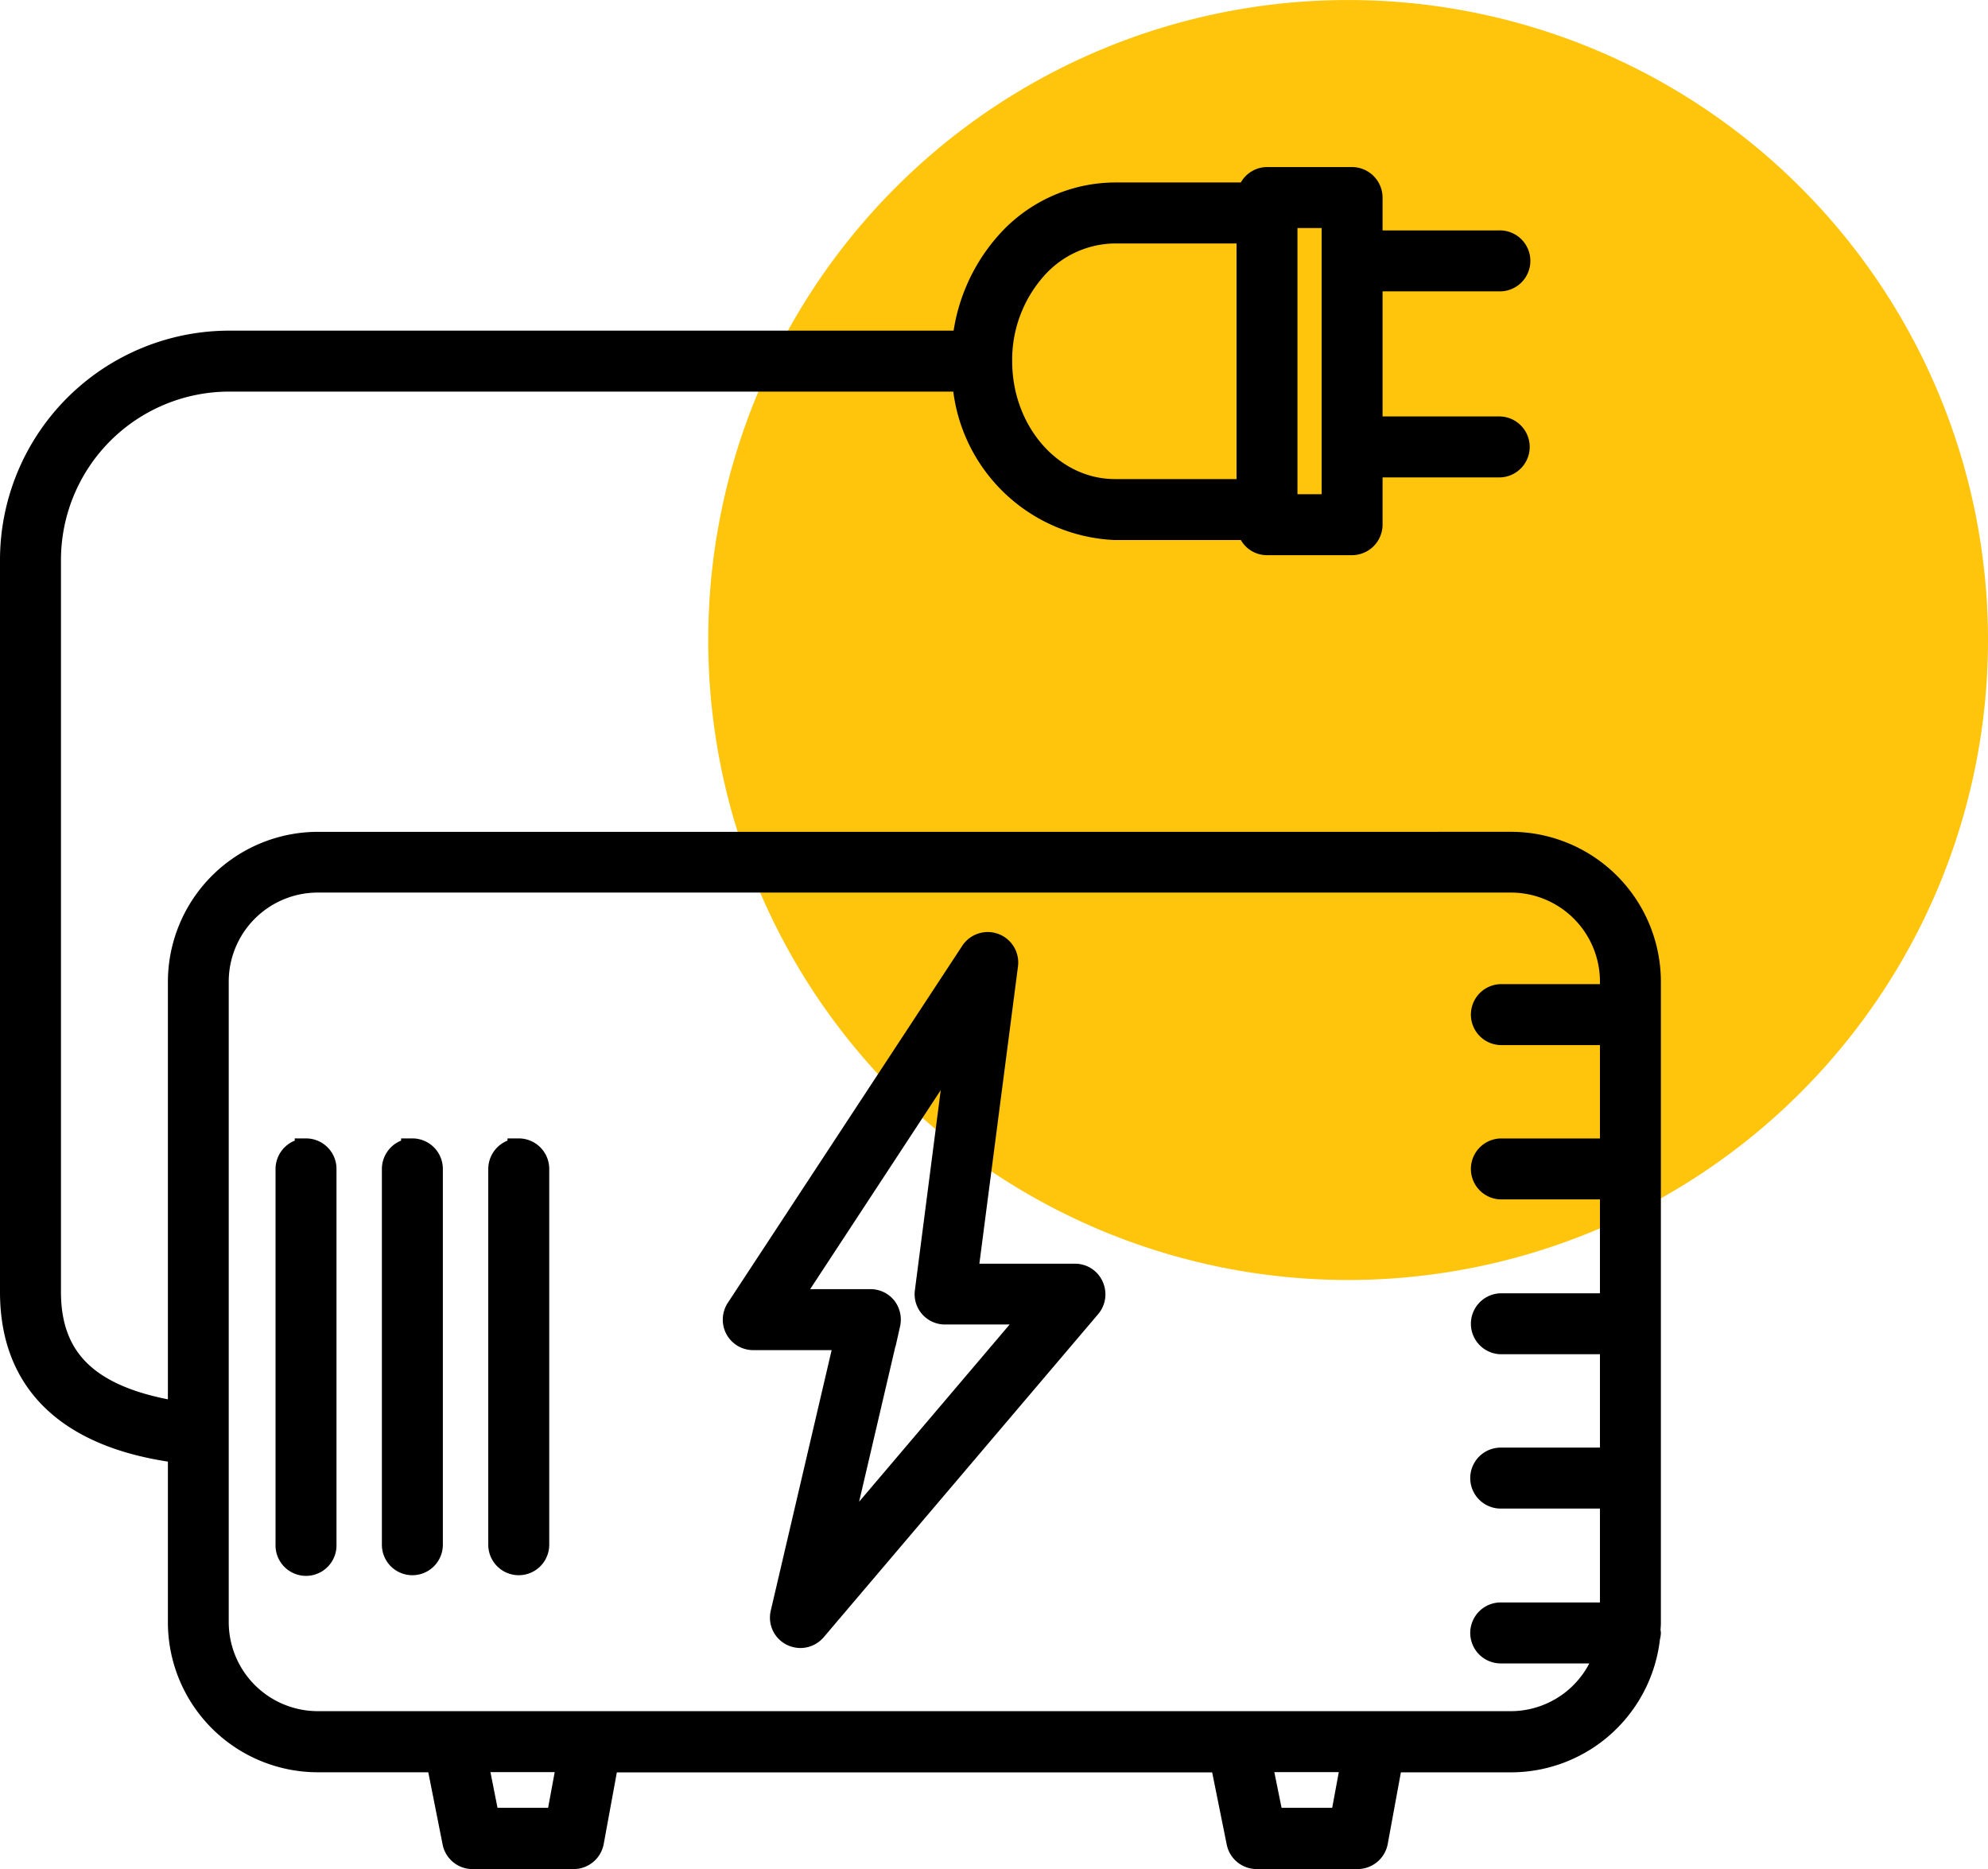 <?xml version="1.0" encoding="UTF-8"?> <svg xmlns="http://www.w3.org/2000/svg" xmlns:xlink="http://www.w3.org/1999/xlink" width="88.296" height="82.999" viewBox="0 0 88.296 82.999"><defs><clipPath id="clip-path"><rect id="Rectangle_789" data-name="Rectangle 789" width="56.841" height="56.841" transform="translate(0 31.651)" fill="#ffc40c"></rect></clipPath><clipPath id="clip-path-2"><rect id="Rectangle_802" data-name="Rectangle 802" width="73.77" height="75.58" transform="translate(0 0)" fill="none"></rect></clipPath></defs><g id="Varsity_Studios_-_backup_power" data-name="Varsity Studios - backup power" transform="translate(-426.545 -1057.315)"><g id="Group_1141" data-name="Group 1141" transform="translate(458 1025.664)"><g id="Group_1112" data-name="Group 1112" clip-path="url(#clip-path)"><path id="Path_1973" data-name="Path 1973" d="M56.841,60.072a28.42,28.42,0,1,0-28.42,28.42,28.42,28.42,0,0,0,28.42-28.42" fill="#ffc40c"></path></g></g><g id="BAckup_Power" data-name="BAckup Power" transform="translate(426.545 1064.734)"><g id="Group_1137" data-name="Group 1137" transform="translate(0 0)" clip-path="url(#clip-path-2)"><path id="Path_2027" data-name="Path 2027" d="M67.111,30.021H14.116A6.17,6.17,0,0,0,7.957,36.18V55.318c-3.95-.626-5.749-2.3-5.749-5.362V17.441a7.978,7.978,0,0,1,7.969-7.97H42.794a7.055,7.055,0,0,0,6.728,6.592h5.931a.832.832,0,0,0,.82.672h3.779a.86.86,0,0,0,.854-.853v-2.6h5.681a.854.854,0,1,0,0-1.708H60.906V5.02h5.681a.854.854,0,1,0,0-1.707H60.906V1.354A.86.86,0,0,0,60.052.5H56.273a.843.843,0,0,0-.82.684H49.522a6.457,6.457,0,0,0-4.827,2.208,7.774,7.774,0,0,0-1.9,4.372H10.177A9.69,9.69,0,0,0,.5,17.44V49.954c0,5.647,4.964,6.774,7.457,7.1v7.571a6.163,6.163,0,0,0,6.16,6.159h5.316L20.15,74.4a.855.855,0,0,0,.842.684h4.486a.864.864,0,0,0,.842-.695l.66-3.6H54.247l.728,3.609a.856.856,0,0,0,.842.684H60.3a.864.864,0,0,0,.842-.695l.661-3.6h5.305a6.167,6.167,0,0,0,6.125-5.5.889.889,0,0,0,.034-.183.207.207,0,0,0-.023-.091c.012-.125.023-.25.023-.375V36.168a6.161,6.161,0,0,0-6.159-6.148ZM57.126,2.208H59.2V15.027H57.126ZM45.969,4.531a4.768,4.768,0,0,1,3.552-1.639h5.9V14.356h-5.9c-2.8,0-5.066-2.573-5.066-5.738A6.105,6.105,0,0,1,45.969,4.531ZM24.76,73.362H21.686l-.512-2.585h4.064Zm34.825,0H56.511l-.524-2.585h4.076ZM67.11,69.07h-53a4.458,4.458,0,0,1-4.451-4.451V36.169a4.457,4.457,0,0,1,4.451-4.451h53a4.457,4.457,0,0,1,4.451,4.451v.615H66.654a.854.854,0,0,0,0,1.707h4.907v5.146H66.654a.854.854,0,0,0,0,1.707h4.907v5.169H66.654a.854.854,0,0,0,0,1.707h4.907v5.146H66.654a.854.854,0,0,0,0,1.708h4.907v5.168H66.654a.854.854,0,0,0,0,1.708h4.679A4.437,4.437,0,0,1,67.11,69.07Z"></path><path id="Path_2028" data-name="Path 2028" d="M67.111,30.021H14.116A6.17,6.17,0,0,0,7.957,36.18V55.318c-3.95-.626-5.749-2.3-5.749-5.362V17.441a7.978,7.978,0,0,1,7.969-7.97H42.794a7.055,7.055,0,0,0,6.728,6.592h5.931a.832.832,0,0,0,.82.672h3.779a.86.86,0,0,0,.854-.853v-2.6h5.681a.854.854,0,1,0,0-1.708H60.906V5.02h5.681a.854.854,0,1,0,0-1.707H60.906V1.354A.86.86,0,0,0,60.052.5H56.273a.843.843,0,0,0-.82.684H49.522a6.457,6.457,0,0,0-4.827,2.208,7.774,7.774,0,0,0-1.9,4.372H10.177A9.69,9.69,0,0,0,.5,17.44V49.954c0,5.647,4.964,6.774,7.457,7.1v7.571a6.163,6.163,0,0,0,6.16,6.159h5.316L20.15,74.4a.855.855,0,0,0,.842.684h4.486a.864.864,0,0,0,.842-.695l.66-3.6H54.247l.728,3.609a.856.856,0,0,0,.842.684H60.3a.864.864,0,0,0,.842-.695l.661-3.6h5.305a6.167,6.167,0,0,0,6.125-5.5.889.889,0,0,0,.034-.183.207.207,0,0,0-.023-.091c.012-.125.023-.25.023-.375V36.168a6.161,6.161,0,0,0-6.159-6.148ZM57.126,2.208H59.2V15.027H57.126ZM45.969,4.531a4.768,4.768,0,0,1,3.552-1.639h5.9V14.356h-5.9c-2.8,0-5.066-2.573-5.066-5.738A6.105,6.105,0,0,1,45.969,4.531ZM24.76,73.362H21.686l-.512-2.585h4.064Zm34.825,0H56.511l-.524-2.585h4.076ZM67.11,69.07h-53a4.458,4.458,0,0,1-4.451-4.451V36.169a4.457,4.457,0,0,1,4.451-4.451h53a4.457,4.457,0,0,1,4.451,4.451v.615H66.654a.854.854,0,0,0,0,1.707h4.907v5.146H66.654a.854.854,0,0,0,0,1.707h4.907v5.169H66.654a.854.854,0,0,0,0,1.707h4.907v5.146H66.654a.854.854,0,0,0,0,1.708h4.907v5.168H66.654a.854.854,0,0,0,0,1.708h4.679A4.437,4.437,0,0,1,67.11,69.07Z" fill="none" stroke="#000" stroke-miterlimit="10" stroke-width="1"></path><path id="Path_2029" data-name="Path 2029" d="M13.592,43.636a.86.86,0,0,0-.854.854V61.179a.854.854,0,1,0,1.707,0V44.49a.854.854,0,0,0-.853-.855Z"></path><path id="Path_2030" data-name="Path 2030" d="M13.592,43.636a.86.86,0,0,0-.854.854V61.179a.854.854,0,1,0,1.707,0V44.49a.854.854,0,0,0-.853-.855Z" fill="none" stroke="#000" stroke-miterlimit="10" stroke-width="1"></path><path id="Path_2031" data-name="Path 2031" d="M18.315,43.636a.86.86,0,0,0-.854.854V61.179a.854.854,0,0,0,1.708,0V44.49a.854.854,0,0,0-.854-.855Z"></path><path id="Path_2032" data-name="Path 2032" d="M18.315,43.636a.86.86,0,0,0-.854.854V61.179a.854.854,0,0,0,1.708,0V44.49a.854.854,0,0,0-.854-.855Z" fill="none" stroke="#000" stroke-miterlimit="10" stroke-width="1"></path><path id="Path_2033" data-name="Path 2033" d="M23.04,43.636a.86.86,0,0,0-.854.854V61.179a.854.854,0,1,0,1.708,0V44.49a.854.854,0,0,0-.854-.855Z"></path><path id="Path_2034" data-name="Path 2034" d="M23.04,43.636a.86.86,0,0,0-.854.854V61.179a.854.854,0,1,0,1.708,0V44.49a.854.854,0,0,0-.854-.855Z" fill="none" stroke="#000" stroke-miterlimit="10" stroke-width="1"></path><path id="Path_2035" data-name="Path 2035" d="M47.756,49.2H42.929l1.788-13.764a.854.854,0,0,0-1.56-.581L32.74,50.716a.864.864,0,0,0-.035.877.85.85,0,0,0,.752.444h4.11L34.72,64.219a.848.848,0,0,0,.445.956.916.916,0,0,0,.387.091.867.867,0,0,0,.649-.3L48.394,50.614a.859.859,0,0,0,.125-.911A.838.838,0,0,0,47.756,49.2ZM37.2,61.168l2.288-9.791a.882.882,0,0,0-.159-.729.852.852,0,0,0-.672-.319h-3.6l7.5-11.43L41.13,49.942a.845.845,0,0,0,.842.957h3.951Z"></path><path id="Path_2036" data-name="Path 2036" d="M47.756,49.2H42.929l1.788-13.764a.854.854,0,0,0-1.56-.581L32.74,50.716a.864.864,0,0,0-.035.877.85.85,0,0,0,.752.444h4.11L34.72,64.219a.848.848,0,0,0,.445.956.916.916,0,0,0,.387.091.867.867,0,0,0,.649-.3L48.394,50.614a.859.859,0,0,0,.125-.911A.838.838,0,0,0,47.756,49.2ZM37.2,61.168l2.288-9.791a.882.882,0,0,0-.159-.729.852.852,0,0,0-.672-.319h-3.6l7.5-11.43L41.13,49.942a.845.845,0,0,0,.842.957h3.951Z" fill="none" stroke="#000" stroke-miterlimit="10" stroke-width="1"></path></g></g></g></svg> 
